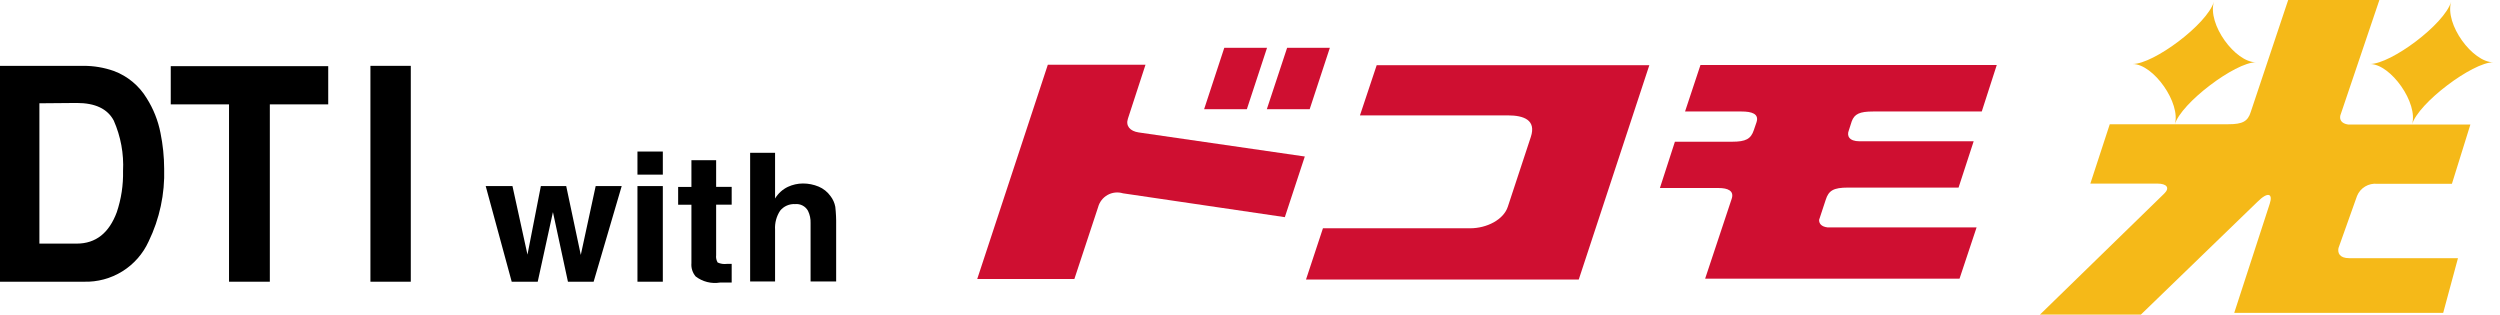 <svg width="294" height="37" viewBox="0 0 294 37" fill="none" xmlns="http://www.w3.org/2000/svg">
<path d="M276.161 14.648C275.323 14.533 275.12 14.051 275.221 13.582L279.816 0H269.091L264.686 13.175C264.344 14.267 263.734 14.61 262.072 14.61H248.109L245.825 21.591H253.72C254.786 21.591 255.23 22.073 254.507 22.771L239.897 37H251.765L265.461 23.748C266.73 22.479 267.314 22.771 266.92 23.964L262.744 36.797H287.318L289.057 30.362H276.275C275.107 30.362 274.891 29.727 275.006 29.168L277.189 23.038C277.378 22.576 277.711 22.189 278.139 21.932C278.567 21.676 279.066 21.565 279.562 21.616H288.346L290.516 14.648H276.161Z" fill="#F5B918"/>
<path d="M283.65 14.648C284.386 12.109 290.783 7.324 293.208 7.324C290.783 7.324 287.47 2.856 288.257 0.203C287.47 2.856 281.188 7.527 278.712 7.527C281.162 7.527 284.424 12.16 283.65 14.648Z" fill="#F5B918"/>
<path d="M255.75 14.648C256.487 12.109 262.871 7.324 265.296 7.324C262.871 7.324 259.558 2.856 260.358 0.203C259.558 2.856 253.275 7.527 250.8 7.527C253.25 7.527 256.512 12.16 255.75 14.648Z" fill="#F5B918"/>
<path d="M220.273 13.112H233.055L234.82 7.641H199.977L198.162 13.112H204.801C206.007 13.112 206.895 13.378 206.565 14.381L206.248 15.308C205.905 16.336 205.308 16.666 203.709 16.666H196.969L195.205 22.111H202.11C203.201 22.111 203.963 22.441 203.646 23.38L200.523 32.773H230.44L232.446 26.744H214.93C214.168 26.655 213.914 26.274 213.927 25.855L214.701 23.507C215.044 22.403 215.628 22.06 217.316 22.06H230.326L232.103 16.615H218.687C217.418 16.615 217.176 15.942 217.418 15.346L217.76 14.28C218.078 13.404 218.687 13.112 220.273 13.112Z" fill="#CF0F31"/>
<path d="M149.003 5.623H143.976L141.603 12.845H146.629L149.003 5.623Z" fill="#CF0F31"/>
<path d="M154.017 12.845L156.39 5.623H151.364L148.978 12.845H154.017Z" fill="#CF0F31"/>
<path d="M133.911 15.574C132.883 15.422 132.362 14.8 132.641 13.962L134.71 7.616H123.223L114.922 32.811H126.346L129.138 24.358C129.218 24.056 129.359 23.774 129.55 23.529C129.742 23.282 129.981 23.078 130.253 22.926C130.526 22.774 130.826 22.679 131.136 22.646C131.446 22.613 131.759 22.642 132.058 22.733L151.097 25.538L153.445 18.405L133.911 15.574Z" fill="#CF0F31"/>
<path d="M161.899 7.667L159.931 13.569H177.321C179.212 13.569 180.684 14.115 180.024 16.108L177.321 24.307C176.826 25.83 174.858 26.846 172.891 26.846H155.578L153.585 32.875H185.66L193.961 7.667H161.899Z" fill="#CF0F31"/>
<path d="M13.366 8.339C14.987 8.938 16.357 10.071 17.25 11.551C18.041 12.8 18.592 14.186 18.874 15.638C19.155 17.021 19.3 18.428 19.306 19.839C19.396 22.797 18.769 25.732 17.478 28.394C16.816 29.846 15.74 31.07 14.386 31.912C13.031 32.754 11.457 33.178 9.862 33.129H0V7.743H9.837C11.039 7.741 12.232 7.943 13.366 8.339ZM4.633 12.147V28.648H9.025C11.284 28.648 12.833 27.379 13.734 24.955C14.258 23.398 14.507 21.761 14.47 20.119C14.575 18.08 14.201 16.046 13.378 14.178C12.642 12.795 11.195 12.109 9.025 12.109L4.633 12.147Z" fill="black"/>
<path d="M38.599 7.781V12.274H31.732V33.129H26.934V12.274H20.08V7.781H38.599Z" fill="black"/>
<path d="M48.309 33.129H43.562V7.743H48.309V33.129Z" fill="black"/>
<path d="M63.605 21.883H66.587L68.301 29.981L70.052 21.883H73.112L69.811 33.129H66.79L65.026 24.942L63.236 33.129H60.177L57.118 21.883H60.266L62.031 29.943L63.605 21.883Z" fill="black"/>
<path d="M77.948 20.537H74.965V17.821H77.948V20.537ZM74.965 21.883H77.948V33.129H74.965V21.883Z" fill="black"/>
<path d="M79.75 24.079V21.984H81.311V18.836H84.218V21.972H86.046V24.066H84.218V30.006C84.18 30.306 84.243 30.609 84.395 30.869C84.732 31.025 85.106 31.082 85.474 31.034H86.046V33.23H84.662C84.162 33.31 83.65 33.288 83.159 33.163C82.668 33.039 82.208 32.816 81.806 32.507C81.625 32.292 81.488 32.044 81.403 31.776C81.318 31.508 81.287 31.226 81.311 30.945V24.079H79.75Z" fill="black"/>
<path d="M96.276 21.946C96.83 22.18 97.309 22.562 97.66 23.051C97.949 23.422 98.145 23.857 98.231 24.32C98.311 25.041 98.345 25.765 98.332 26.49V33.103H95.324V26.249C95.345 25.745 95.24 25.243 95.019 24.79C94.872 24.525 94.651 24.31 94.382 24.17C94.114 24.03 93.81 23.972 93.509 24.003C93.174 23.981 92.84 24.04 92.533 24.175C92.225 24.309 91.955 24.516 91.745 24.777C91.309 25.437 91.1 26.221 91.148 27.011V33.103H88.216V17.973H91.148V23.343C91.507 22.748 92.032 22.272 92.659 21.972C93.212 21.716 93.813 21.581 94.423 21.578C95.059 21.576 95.689 21.702 96.276 21.946V21.946Z" fill="black"/>
</svg>
